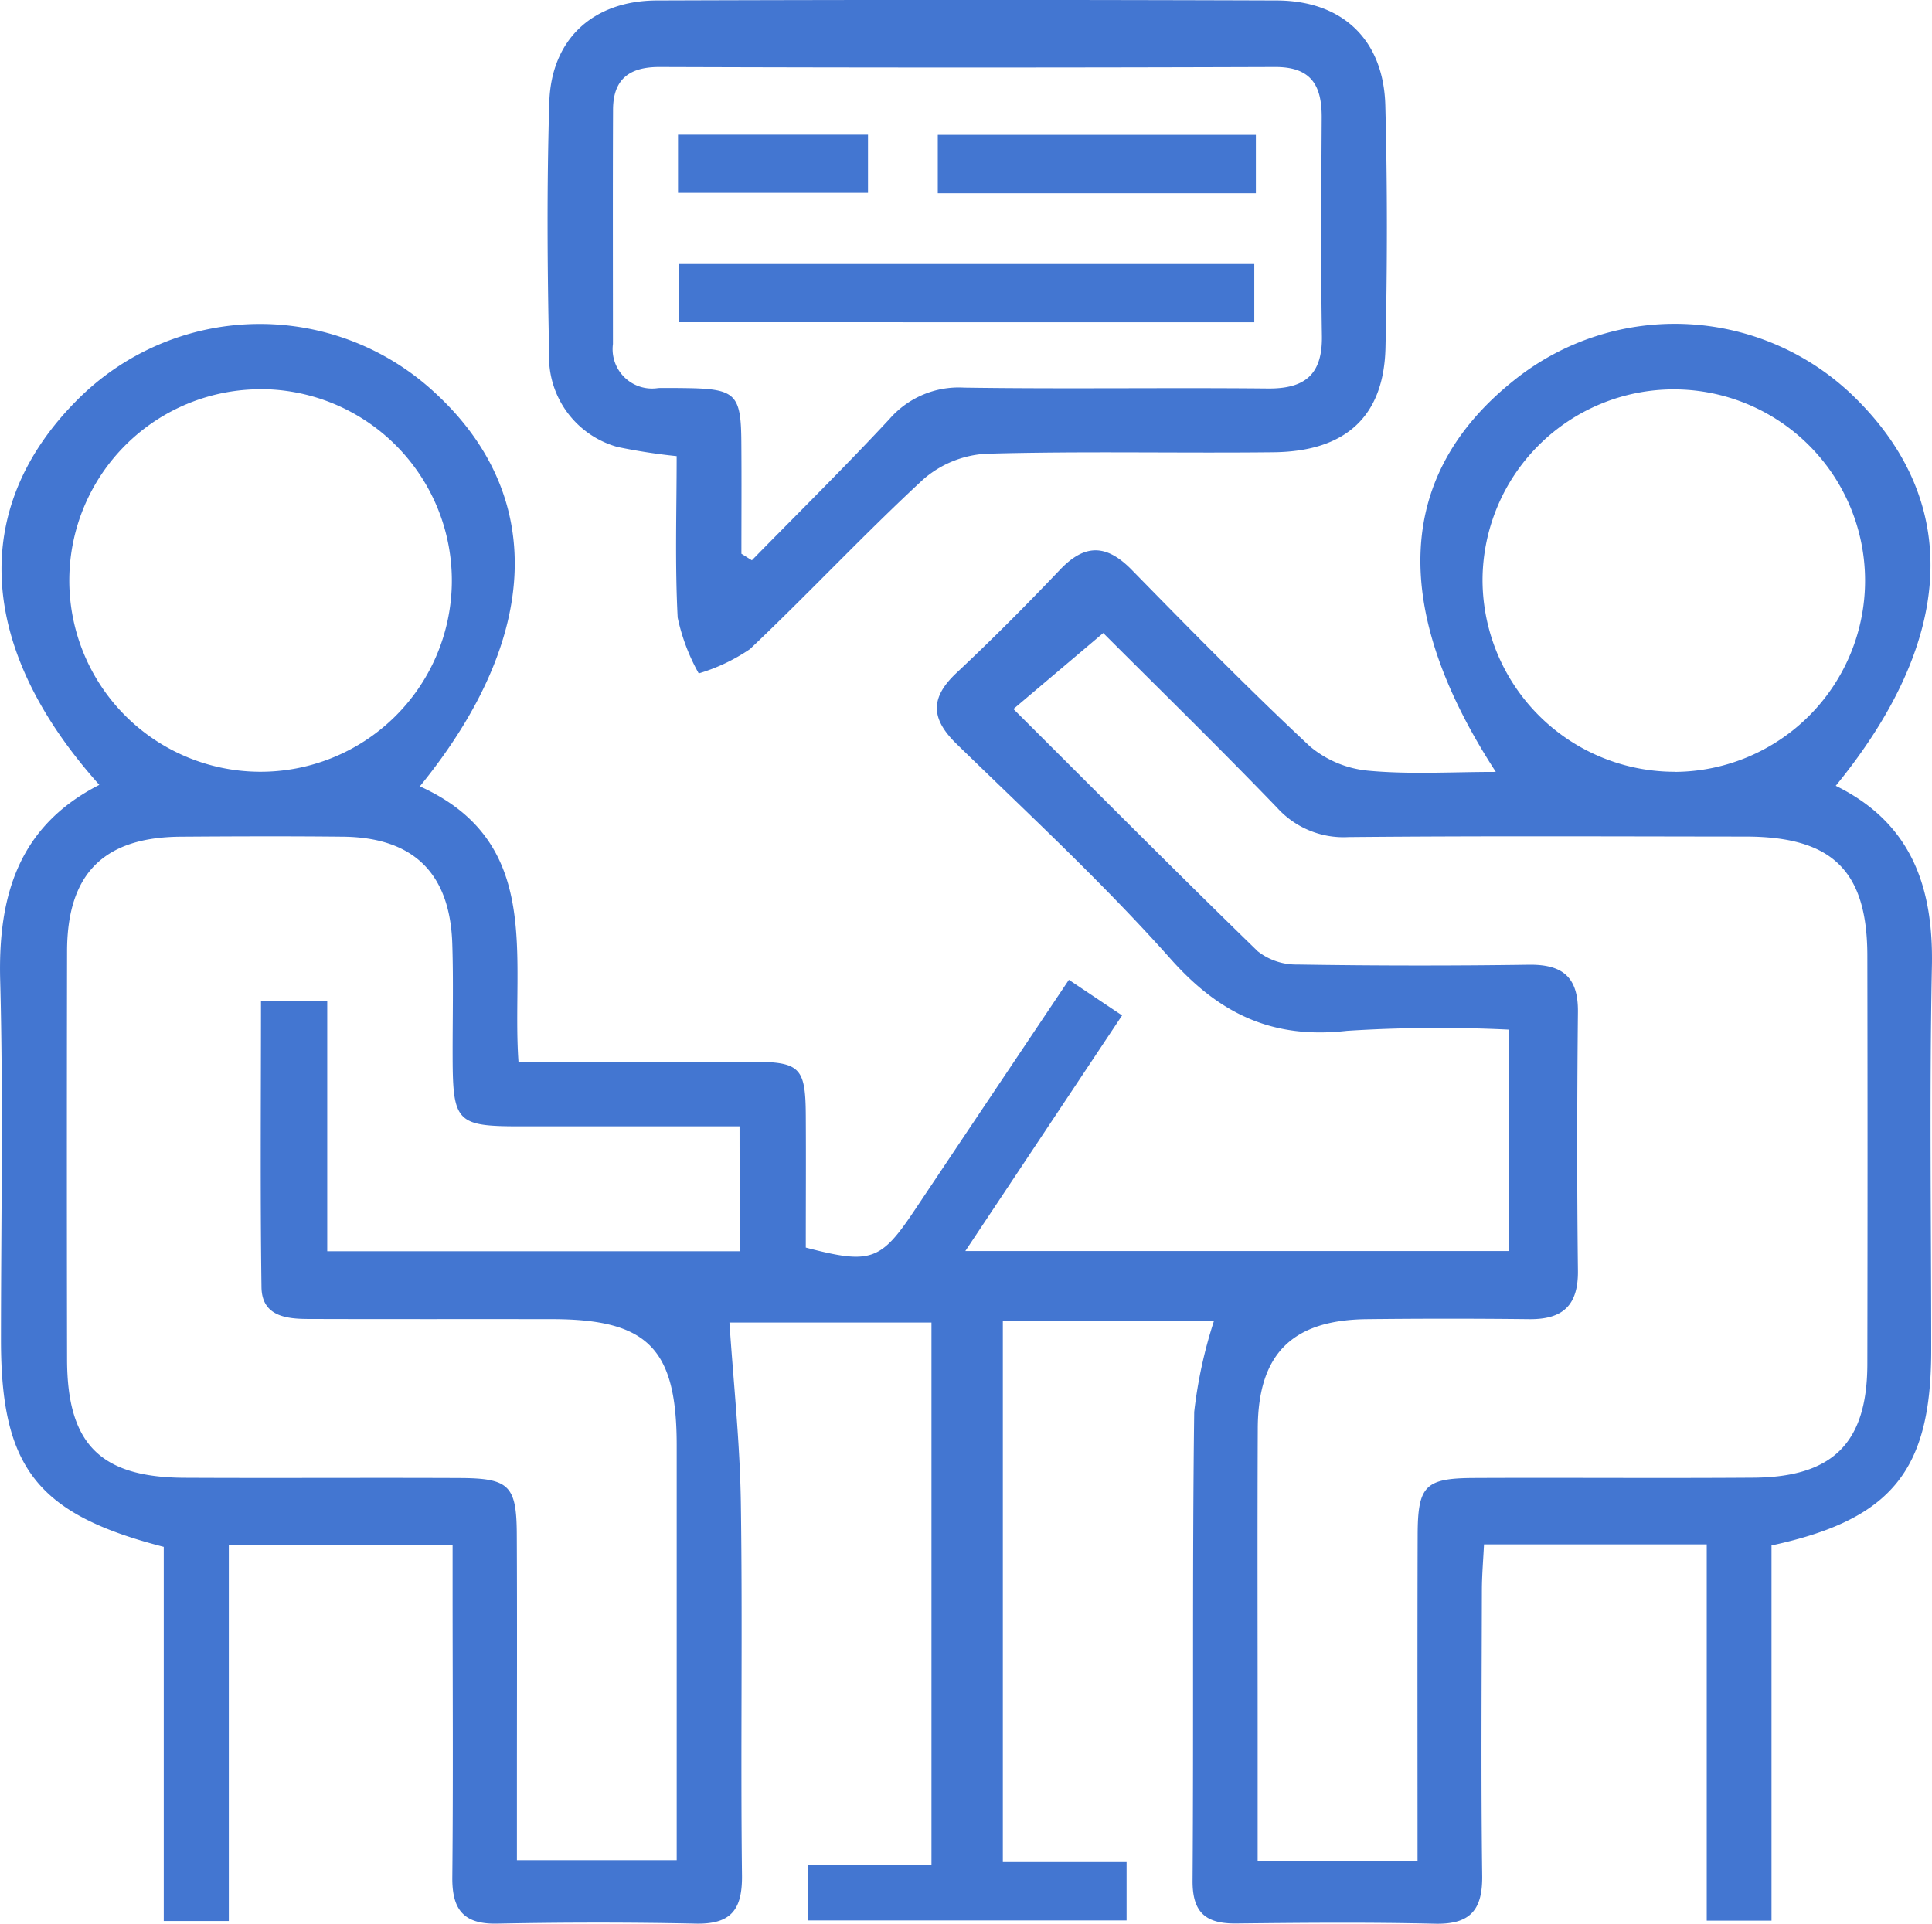 <svg id="Groupe_3663" data-name="Groupe 3663" xmlns="http://www.w3.org/2000/svg" width="96.968" height="96.565" viewBox="0 0 96.968 96.565">
  <path id="Tracé_310" data-name="Tracé 310" d="M91.714,159.261c-6.361-1.634-8.169-3.983-8.17-10.375,0-6.02.12-12.044-.04-18.062-.114-4.254.928-7.749,4.976-9.814-6.161-6.874-6.525-13.921-1.081-19.348a12.913,12.913,0,0,1,17.844-.409c5.66,5.134,5.449,12.316-.675,19.832,6.249,2.831,4.583,8.627,4.95,13.825,4.021,0,7.87-.009,11.72,0,2.417.008,2.687.282,2.7,2.7.013,2.222,0,4.446,0,6.628,3.266.853,3.761.672,5.467-1.882,2.553-3.818,5.11-7.634,7.739-11.559l2.669,1.789-7.867,11.825h27.3V133.3a72.345,72.345,0,0,0-8.144.059c-3.718.421-6.378-.83-8.842-3.6-3.369-3.789-7.11-7.254-10.751-10.8-1.311-1.276-1.336-2.324,0-3.575,1.778-1.668,3.5-3.4,5.181-5.165,1.257-1.326,2.344-1.291,3.609,0,2.937,3,5.882,6,8.95,8.866a5.313,5.313,0,0,0,2.974,1.219c2.053.187,4.135.056,6.348.056-5.361-8.251-5-14.94.906-19.65a12.893,12.893,0,0,1,17.222.964c5.249,5.249,4.9,12.087-1.067,19.383,3.784,1.859,4.907,5.057,4.827,9.051-.129,6.425-.033,12.854-.035,19.281,0,6.028-1.974,8.5-8.016,9.8v18.833h-3.251V159.137H157.978c-.039.783-.1,1.5-.106,2.221-.01,4.8-.047,9.607.015,14.41.022,1.721-.6,2.451-2.375,2.41-3.322-.08-6.647-.049-9.97-.013-1.507.016-2.2-.524-2.191-2.14.056-7.848-.019-15.7.082-23.542a23.224,23.224,0,0,1,.988-4.552H133.828v27.152h6.211v2.93H124.065v-2.785h6.181V148h-10.14c.2,3,.53,6.035.573,9.077.091,6.223-.018,12.449.057,18.672.02,1.738-.559,2.463-2.331,2.424-3.322-.071-6.648-.066-9.97,0-1.7.033-2.254-.733-2.238-2.332.047-4.8.015-9.607.014-14.41v-2.283H94.979v18.893H91.714Zm62.928,15.778c0-5.582-.011-10.984.006-16.385.008-2.464.376-2.839,2.825-2.85,4.68-.022,9.36.019,14.04-.016,3.988-.029,5.7-1.758,5.705-5.706q.019-10.249,0-20.5c-.005-4.257-1.757-5.972-6.1-5.976-6.647-.006-13.295-.038-19.94.025a4.488,4.488,0,0,1-3.58-1.468c-2.95-3.061-5.992-6.033-8.731-8.774l-4.508,3.814c4.18,4.166,8.188,8.2,12.266,12.164a3.129,3.129,0,0,0,1.983.662q5.8.093,11.6.011c1.706-.027,2.5.61,2.484,2.364-.044,4.329-.052,8.66,0,12.988.022,1.745-.756,2.458-2.444,2.44q-4.07-.046-8.139,0c-3.754.038-5.468,1.739-5.486,5.472-.023,5.074-.006,10.147-.006,15.222v6.51Zm-34.029-36.886c-3.812,0-7.4,0-10.984,0-3.212,0-3.408-.2-3.416-3.492-.005-1.893.044-3.789-.018-5.681-.115-3.54-1.957-5.332-5.484-5.368-2.712-.029-5.424-.019-8.137,0-3.873.023-5.706,1.86-5.713,5.744q-.019,10.245,0,20.493c.005,4.238,1.654,5.92,5.877,5.944,4.612.024,9.223-.008,13.834.013,2.477.01,2.849.378,2.861,2.813.02,4.261.006,8.522.006,12.783v3.585h8.02c0-7.036,0-13.929,0-20.821,0-4.865-1.448-6.329-6.256-6.335-4.069-.006-8.137.005-12.206-.009-1.133,0-2.358-.133-2.378-1.595-.067-4.781-.025-9.564-.025-14.375h3.325v12.571h20.7Zm-23.995-37a9.6,9.6,0,1,0,9.554,9.743A9.611,9.611,0,0,0,96.618,101.148Zm70.964,19.206a9.6,9.6,0,1,0-9.678-9.635A9.649,9.649,0,0,0,167.582,120.354Z" transform="translate(-83.495 -81.613)" fill="#4376d1"/>
  <path id="Tracé_311" data-name="Tracé 311" d="M111.69,107.922a28.994,28.994,0,0,1-2.973-.461,4.69,4.69,0,0,1-3.428-4.741c-.09-4.189-.12-8.384.009-12.571.1-3.161,2.2-5.089,5.4-5.1q15.553-.053,31.107,0c3.3.01,5.365,1.969,5.453,5.266.106,4.052.1,8.112.008,12.166-.08,3.449-1.995,5.208-5.615,5.247-4.812.053-9.626-.062-14.434.075a5.248,5.248,0,0,0-3.149,1.285c-2.979,2.754-5.754,5.729-8.7,8.52a9.245,9.245,0,0,1-2.57,1.221,9.946,9.946,0,0,1-1.057-2.8C111.6,113.34,111.69,110.642,111.69,107.922Zm3.25,4.9.524.329c2.308-2.358,4.66-4.675,6.906-7.091a4.606,4.606,0,0,1,3.745-1.577c5.082.075,10.169-.006,15.252.044,1.877.018,2.739-.72,2.708-2.639-.058-3.651-.03-7.3-.01-10.955.008-1.6-.507-2.55-2.339-2.544q-15.456.053-30.912,0c-1.525,0-2.311.635-2.317,2.14-.016,3.922-.006,7.844-.005,11.766a1.978,1.978,0,0,0,2.283,2.208q.712-.006,1.422.005c2.441.038,2.72.3,2.739,2.665C114.952,109.064,114.94,110.945,114.94,112.826Z" transform="translate(-77.728 -85.025)" fill="#4376d1"/>
  <path id="Tracé_312" data-name="Tracé 312" d="M110.412,98.419V95.5H139.3v2.923Z" transform="translate(-76.347 -82.245)" fill="#4376d1"/>
  <path id="Tracé_313" data-name="Tracé 313" d="M136.651,90.376v2.931H120.686V90.376Z" transform="translate(-73.618 -83.604)" fill="#4376d1"/>
  <path id="Tracé_314" data-name="Tracé 314" d="M110.384,93.288V90.37h9.535v2.918Z" transform="translate(-76.354 -83.606)" fill="#4376d1"/>
</svg>
